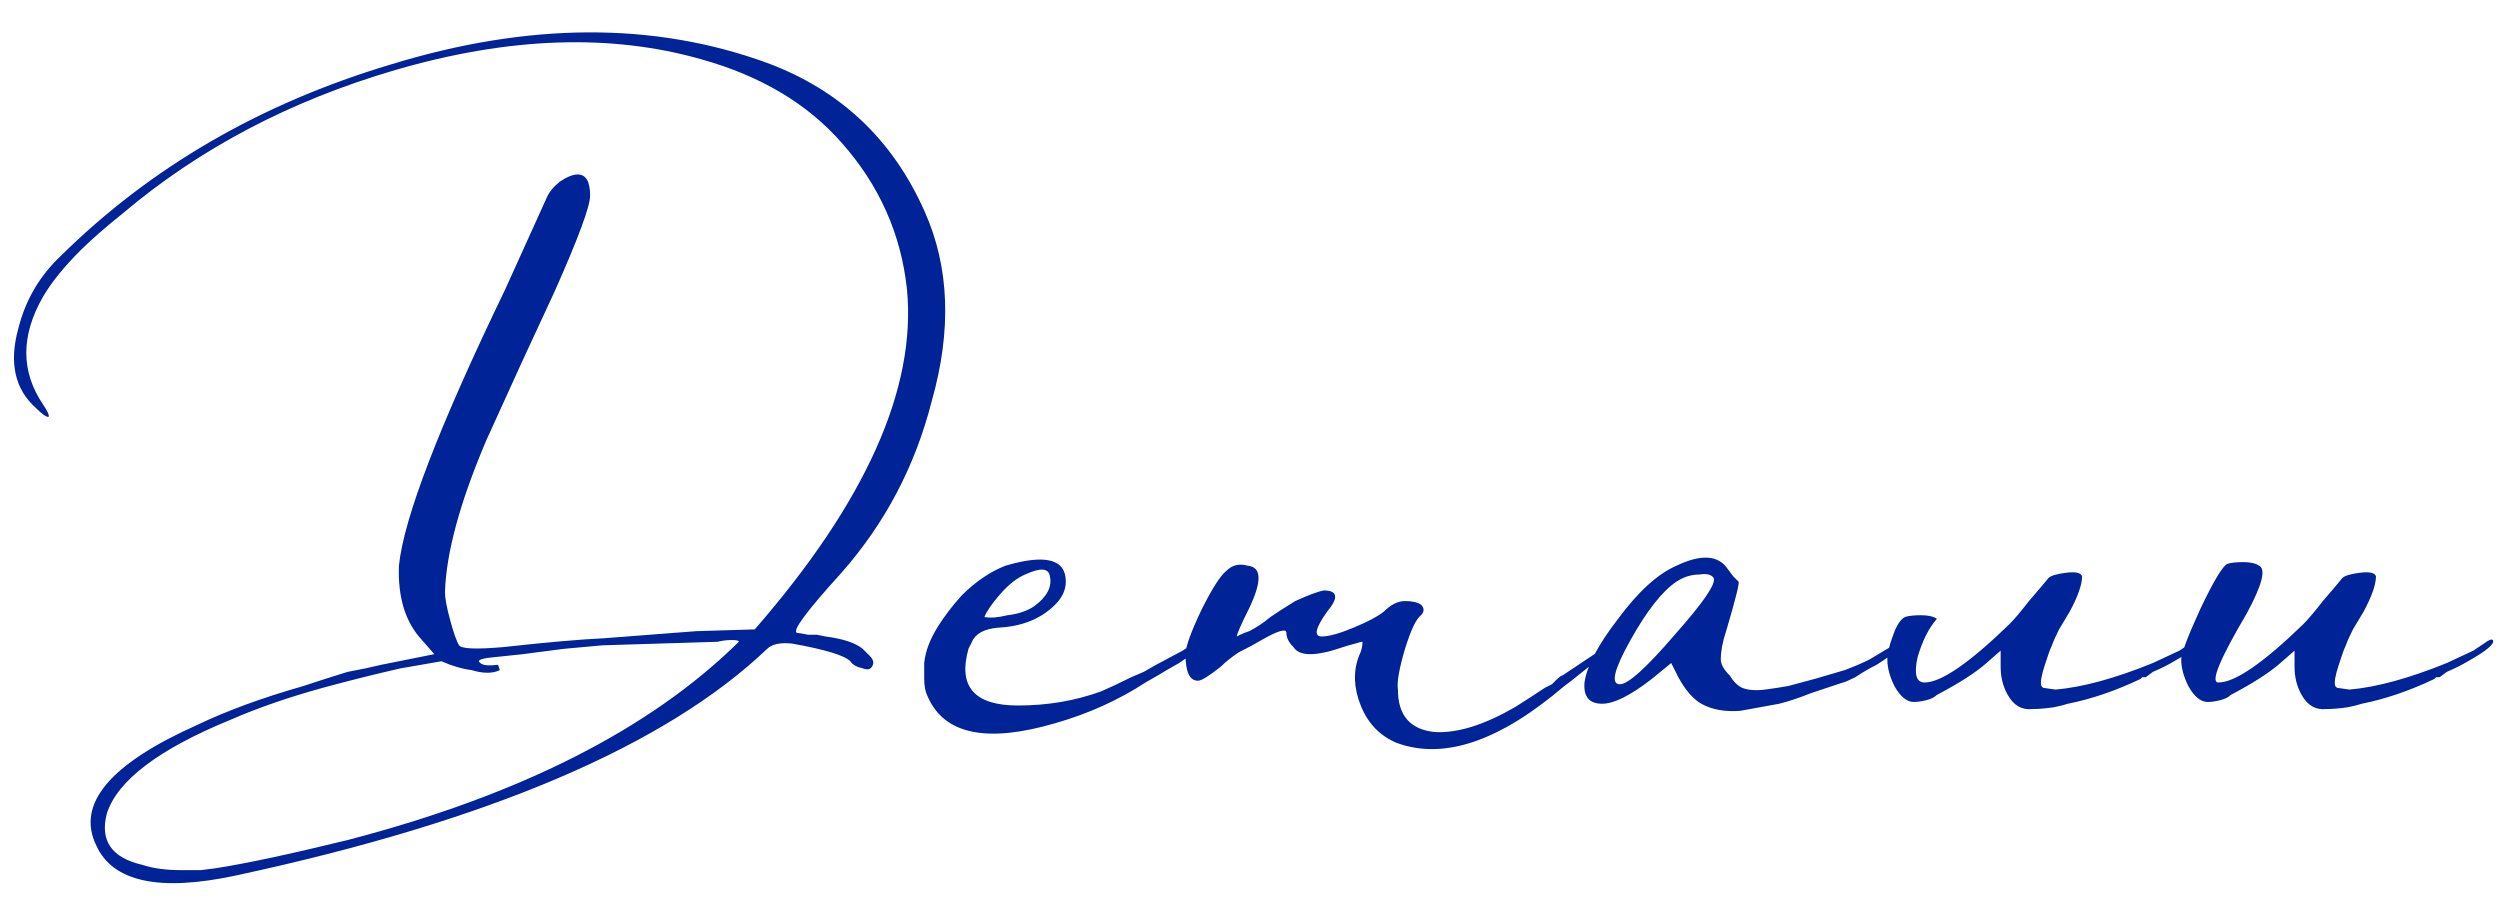 <?xml version="1.0" encoding="UTF-8"?> <svg xmlns="http://www.w3.org/2000/svg" width="268" height="97" viewBox="0 0 268 97" fill="none"><path d="M25.307 93.848C17.084 95.619 12.086 94.544 10.315 90.622C8.165 86.194 11.77 81.893 21.132 77.718C24.295 76.2 28.09 74.808 32.518 73.543C34.036 73.037 35.618 72.531 37.262 72.025C38.654 71.772 39.856 71.519 40.868 71.266L46.561 70.127L45.233 68.609C43.461 66.711 42.639 64.055 42.766 60.639C43.272 55.578 47.067 45.711 54.152 31.035L58.706 20.977C58.959 20.471 59.402 19.965 60.034 19.459C60.793 18.953 61.426 18.7 61.932 18.7C62.818 18.7 63.26 19.459 63.26 20.977C63.26 22.116 61.995 25.532 59.465 31.225C58.706 32.87 57.504 35.463 55.859 39.005L53.962 43.18L52.064 47.355C49.281 53.934 47.826 59.31 47.7 63.485C47.7 64.118 47.889 65.13 48.269 66.522C48.648 67.913 48.965 68.799 49.218 69.178C49.471 69.558 51.052 69.621 53.962 69.368C58.516 68.862 62.122 68.546 64.778 68.419L74.646 67.66L80.909 67.471C92.801 53.807 98.241 41.662 97.229 31.035C96.596 25.089 94.256 19.839 90.207 15.284C86.538 11.11 81.541 8.137 75.216 6.365C65.474 3.582 54.531 3.962 42.386 7.504C31.126 10.793 21.385 15.917 13.162 22.875C11.264 24.393 9.746 25.722 8.607 26.86C6.836 28.631 5.508 30.276 4.622 31.794C2.219 35.969 2.219 39.828 4.622 43.37C5.128 44.129 5.318 44.572 5.192 44.698C4.939 44.698 4.496 44.382 3.863 43.75C1.586 41.725 0.953 38.879 1.966 35.21C2.725 32.174 4.243 29.58 6.52 27.43C16.135 17.941 27.9 11.11 41.817 6.935C56.618 2.38 70.092 2.317 82.237 6.745C90.081 9.655 95.711 14.968 99.126 22.685C101.783 28.631 102.036 35.4 99.885 42.99C98.114 49.949 94.888 56.084 90.207 61.398C86.412 65.573 84.831 67.724 85.463 67.85C85.59 67.85 85.969 67.913 86.602 68.04H87.551L88.499 68.23C90.397 68.483 91.725 68.925 92.485 69.558L92.864 69.938L93.244 70.317C93.497 70.57 93.623 70.823 93.623 71.076C93.497 71.709 93.117 71.898 92.485 71.645C91.852 71.519 91.409 71.266 91.156 70.886C90.524 70.254 88.436 69.621 84.894 68.989C83.629 68.862 82.743 69.052 82.237 69.558C71.357 79.932 52.38 88.029 25.307 93.848ZM23.03 93.089C26.319 92.583 31.063 91.571 37.262 90.053C55.733 85.245 69.713 78.161 79.201 68.799C79.201 68.672 78.948 68.609 78.442 68.609C77.936 68.609 77.43 68.672 76.924 68.799L64.589 69.178L60.414 69.558L56.049 70.127L52.444 70.507C51.432 70.633 51.115 70.823 51.495 71.076C51.748 71.329 52.38 71.392 53.392 71.266L53.582 71.835C52.823 72.215 51.811 72.215 50.546 71.835C49.534 71.709 48.459 71.392 47.32 70.886L42.955 71.645C40.172 72.278 37.389 72.974 34.605 73.733C30.937 74.745 27.647 75.883 24.738 77.149C17.02 80.311 12.592 83.664 11.454 87.206C10.695 90.116 11.96 91.951 15.249 92.71C16.388 93.089 17.779 93.279 19.424 93.279H21.512L23.03 93.089ZM113.117 77.528C105.78 79.679 101.225 78.73 99.454 74.682C99.201 74.176 99.075 73.543 99.075 72.784V71.076C99.201 69.811 99.707 68.483 100.593 67.091C101.225 66.079 102.048 65.004 103.06 63.865C104.578 62.347 106.159 61.271 107.804 60.639C112.105 59.374 114.256 59.943 114.256 62.347C114.256 63.232 113.876 64.055 113.117 64.814C111.599 66.332 109.575 67.154 107.045 67.281C105.527 67.407 104.578 67.913 104.198 68.799L103.819 69.558C102.68 73.606 104.451 75.63 109.132 75.63C112.295 75.63 115.268 75.124 118.051 74.112C118.937 73.733 120.012 73.227 121.277 72.594L122.606 72.025L123.934 71.266L126.781 69.748L127.35 69.368L127.919 68.989C128.299 68.609 128.552 68.483 128.678 68.609C129.058 68.989 128.299 69.811 126.401 71.076L125.073 71.835L124.124 72.404L122.795 73.163C119.886 75.061 116.66 76.516 113.117 77.528ZM105.527 66.142C106.159 66.269 106.982 66.205 107.994 65.952C109.132 65.826 110.081 65.51 110.84 65.004C112.232 63.991 112.801 62.916 112.548 61.778C112.422 60.892 111.536 60.829 109.891 61.588C109.006 61.967 108.12 62.663 107.235 63.675C106.349 64.687 105.78 65.51 105.527 66.142ZM149.667 79.616C147.896 78.856 146.631 77.528 145.871 75.63C145.112 73.733 145.049 71.962 145.682 70.317C145.935 69.811 146.061 69.305 146.061 68.799C145.935 68.799 145.682 68.862 145.302 68.989C144.796 69.115 144.353 69.242 143.974 69.368C141.064 70.38 139.293 70.38 138.66 69.368C138.154 68.862 137.901 68.356 137.901 67.85C137.901 67.344 137.016 67.597 135.245 68.609C134.612 68.989 133.79 69.431 132.778 69.938C132.018 70.444 131.386 70.95 130.88 71.456C129.615 72.468 128.792 72.974 128.413 72.974C127.527 72.974 127.085 72.025 127.085 70.127C127.085 69.368 127.654 67.787 128.792 65.383C129.931 63.106 130.817 61.714 131.449 61.208C132.082 60.576 132.841 60.386 133.726 60.639C135.245 60.765 135.308 62.283 133.916 65.193C133.031 66.964 132.588 67.977 132.588 68.23L132.967 68.04C133.22 67.913 133.537 67.787 133.916 67.66C134.675 67.281 135.434 66.775 136.193 66.142C136.573 65.889 136.952 65.636 137.332 65.383L138.85 64.434C140.242 63.802 141.254 63.422 141.886 63.296C143.405 63.296 143.531 64.055 142.266 65.573C141.001 67.344 140.811 68.23 141.697 68.23C142.456 68.23 143.594 67.913 145.112 67.281C146.631 66.648 147.706 66.079 148.338 65.573C149.098 64.814 149.857 64.434 150.616 64.434C151.375 64.434 151.944 64.561 152.324 64.814C152.703 65.193 152.703 65.573 152.324 65.952C151.818 66.332 151.248 67.534 150.616 69.558C149.983 71.709 149.73 73.163 149.857 73.923C149.857 76.706 151.185 78.224 153.842 78.477C156.245 78.603 159.092 77.718 162.381 75.82C163.393 75.188 164.469 74.492 165.607 73.733L166.366 73.353L166.746 72.974C167.125 72.594 167.378 72.404 167.505 72.404L172.059 69.368C172.312 69.115 172.565 68.989 172.818 68.989C173.198 68.989 172.692 69.558 171.3 70.697L169.403 72.215L168.454 72.974L167.695 73.543C160.737 79.489 154.727 81.513 149.667 79.616ZM182.382 75.441C181.497 74.935 180.675 73.986 179.915 72.594L179.156 71.076L177.069 72.784C174.792 74.555 173.021 75.441 171.755 75.441C170.364 75.441 169.731 74.682 169.858 73.163C170.111 71.392 171.313 69.115 173.463 66.332C175.614 63.422 177.702 61.524 179.726 60.639C182.382 59.374 184.217 59.5 185.229 61.018L185.798 61.778L186.178 62.157L186.368 62.347C186.494 62.473 186.051 64.244 185.039 67.66C184.66 68.799 184.47 69.811 184.47 70.697C184.47 71.203 184.786 71.772 185.419 72.404C185.798 73.037 186.241 73.48 186.747 73.733C187.38 73.986 188.202 74.049 189.214 73.923L190.542 73.733L191.681 73.543C192.187 73.416 193.136 73.163 194.528 72.784C195.793 72.404 196.868 72.088 197.754 71.835C198.766 71.456 199.651 71.076 200.41 70.697C201.043 70.317 201.676 69.938 202.308 69.558L203.636 68.799C204.016 69.178 203.194 70.001 201.169 71.266C200.41 71.645 199.651 72.088 198.892 72.594C198.133 72.974 197.69 73.163 197.564 73.163L195.856 73.733L194.148 74.302C192.883 74.808 191.744 75.188 190.732 75.441L188.645 75.82L186.557 76.2C184.913 76.326 183.521 76.073 182.382 75.441ZM173.653 73.353C174.539 73.353 176.5 71.582 179.536 68.04C182.572 64.624 183.964 62.6 183.711 61.967C183.458 61.588 182.952 61.461 182.193 61.588C181.307 61.588 180.485 61.841 179.726 62.347C178.208 63.359 176.563 65.446 174.792 68.609C173.021 71.772 172.641 73.353 173.653 73.353ZM217.885 76.01C216.747 76.136 215.861 75.63 215.229 74.492C214.722 73.606 214.469 72.594 214.469 71.456V69.748L212.951 71.076C211.813 72.088 210.042 73.227 207.638 74.492C207.385 74.745 207.005 74.935 206.499 75.061C205.993 75.188 205.55 75.251 205.171 75.251C204.412 75.251 203.716 74.682 203.083 73.543C202.577 72.531 202.324 71.582 202.324 70.697C202.324 70.064 202.514 69.242 202.894 68.23C203.273 67.091 203.716 66.395 204.222 66.142C204.602 66.016 205.171 65.952 205.93 65.952C206.689 65.952 207.258 66.079 207.638 66.332C206.752 67.344 206.056 68.736 205.55 70.507C205.171 72.278 205.424 73.163 206.309 73.163C208.081 73.163 211.117 71.076 215.418 66.901C215.924 66.395 216.62 65.573 217.506 64.434L218.644 63.106L219.593 61.967C219.846 61.714 220.479 61.524 221.491 61.398C222.503 61.271 223.072 61.398 223.199 61.778C223.199 62.663 222.756 63.928 221.87 65.573L220.732 67.471C220.352 68.23 220.099 68.799 219.973 69.178C219.846 69.431 219.72 69.748 219.593 70.127L219.214 71.266C218.834 72.404 218.708 73.163 218.834 73.543L219.024 73.733L220.352 73.923C223.262 73.67 226.741 72.721 230.789 71.076L233.636 69.748L234.205 69.368L234.775 68.989C235.281 68.609 235.597 68.483 235.723 68.609C235.976 68.989 235.091 69.748 233.067 70.886C232.434 71.266 231.675 71.645 230.789 72.025L230.03 72.594H229.651L229.461 72.784C226.804 74.049 224.211 74.935 221.681 75.441C221.301 75.567 220.795 75.694 220.162 75.82C219.277 75.947 218.518 76.01 217.885 76.01ZM249.39 76.01C248.251 76.136 247.365 75.63 246.733 74.492C246.227 73.606 245.974 72.594 245.974 71.456V69.748L244.456 71.076C243.317 72.088 241.546 73.227 239.142 74.492C238.889 74.745 238.51 74.935 238.004 75.061C237.498 75.188 237.055 75.251 236.675 75.251C235.916 75.251 235.22 74.682 234.588 73.543C234.082 72.531 233.829 71.582 233.829 70.697C233.829 70.064 234.525 68.23 235.916 65.193C237.308 62.283 238.257 60.702 238.763 60.449C239.142 60.323 239.712 60.259 240.471 60.259C241.23 60.259 241.799 60.386 242.178 60.639C242.938 61.018 242.495 62.726 240.85 65.763C237.94 70.697 236.928 73.163 237.814 73.163C239.585 73.163 242.621 71.076 246.923 66.901C247.429 66.395 248.125 65.573 249.01 64.434L250.149 63.106L251.098 61.967C251.351 61.714 251.983 61.524 252.995 61.398C254.007 61.271 254.577 61.398 254.703 61.778C254.703 62.663 254.26 63.928 253.375 65.573L252.236 67.471C251.857 68.23 251.604 68.799 251.477 69.178C251.351 69.431 251.224 69.748 251.098 70.127L250.718 71.266C250.338 72.404 250.212 73.163 250.338 73.543L250.528 73.733L251.857 73.923C254.766 73.67 258.245 72.721 262.294 71.076L265.14 69.748L265.71 69.368L266.279 68.989C266.785 68.609 267.101 68.483 267.228 68.609C267.481 68.989 266.595 69.748 264.571 70.886C263.938 71.266 263.179 71.645 262.294 72.025L261.535 72.594H261.155L260.965 72.784C258.309 74.049 255.715 74.935 253.185 75.441C252.805 75.567 252.299 75.694 251.667 75.82C250.781 75.947 250.022 76.01 249.39 76.01Z" fill="#002397"></path></svg> 